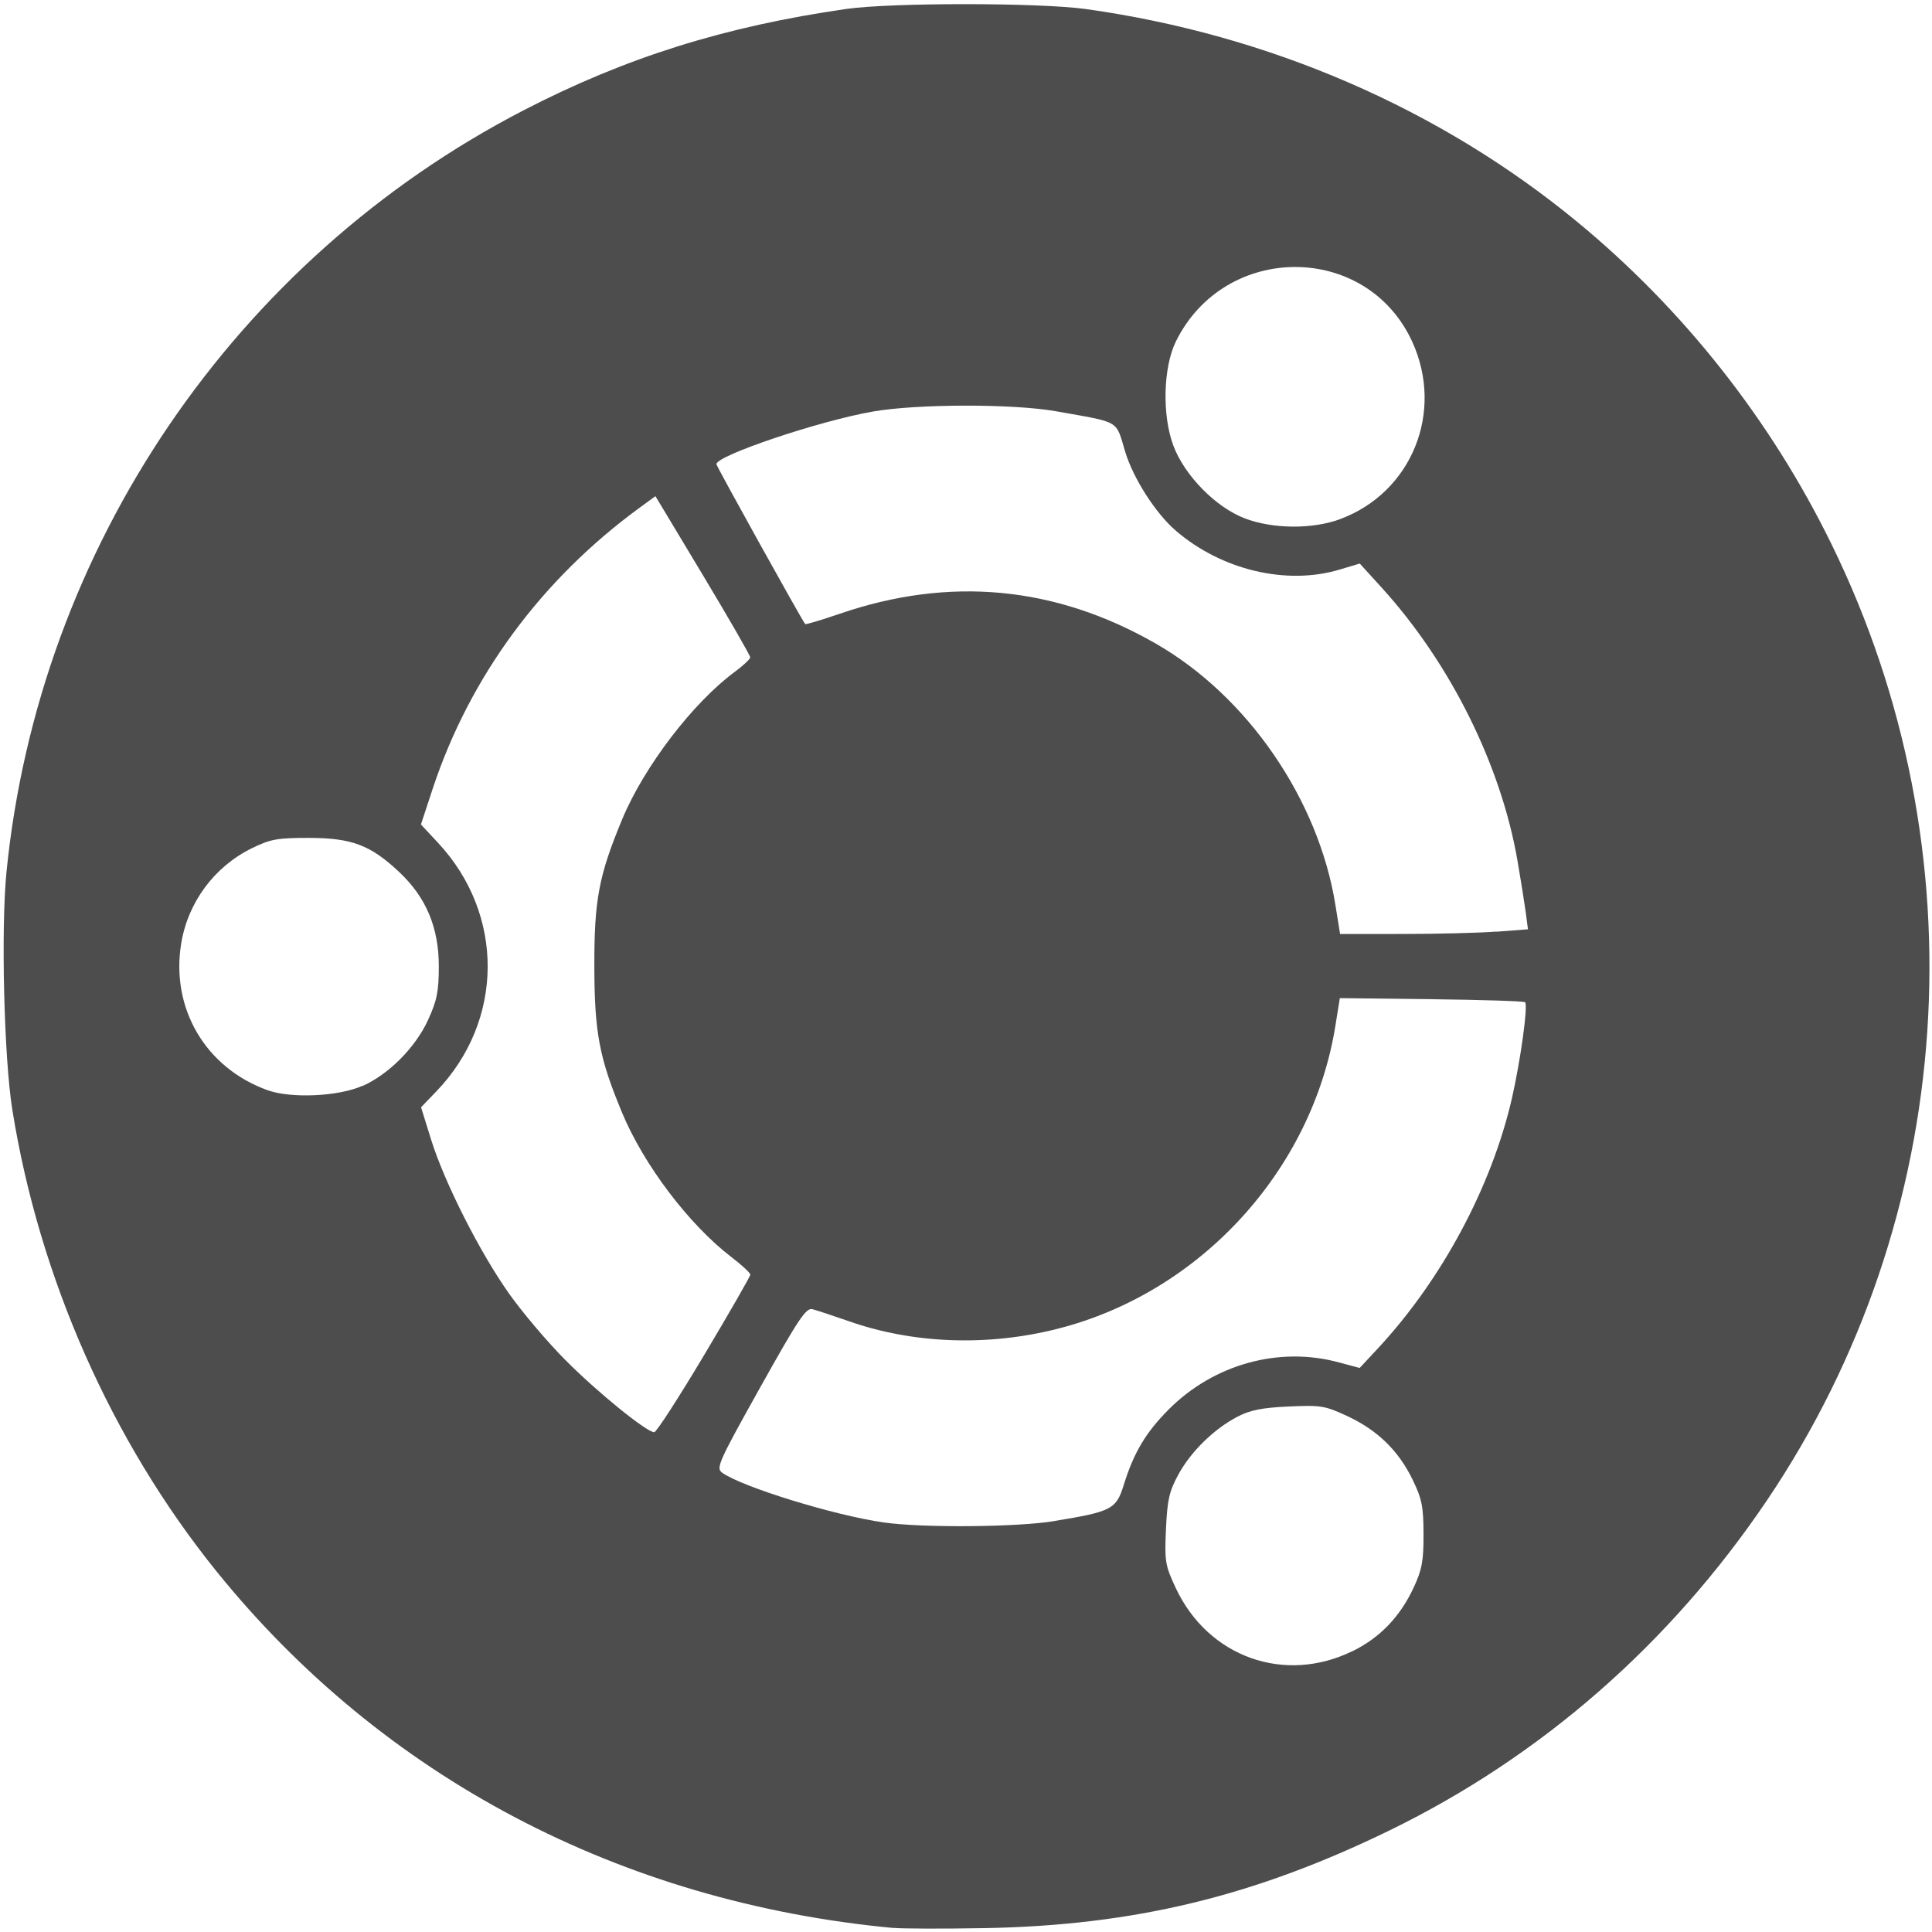 <svg xmlns="http://www.w3.org/2000/svg" width="16" height="16" version="1.1">
 <g transform="translate(-652,-300)">
  <path d="m 659.401,315.967 c -2.263,-0.212 -4.232,-1.249 -5.609,-2.955 -0.869,-1.078 -1.467,-2.43 -1.69,-3.822 -0.069,-0.429 -0.095,-1.504 -0.048,-1.972 0.269,-2.682 1.889,-5.067 4.283,-6.305 0.845,-0.437 1.665,-0.694 2.672,-0.839 0.372,-0.053 1.597,-0.053 1.984,0.001 1.517,0.212 2.932,0.825 4.071,1.764 0.877,0.723 1.598,1.636 2.101,2.662 1.252,2.55 1.048,5.585 -0.533,7.926 -0.802,1.187 -1.866,2.118 -3.123,2.731 -1.123,0.547 -2.119,0.788 -3.359,0.81 -0.335,0.006 -0.673,0.005 -0.75,-0.002 z m 3.801,-2.293 c 0.227,-0.112 0.394,-0.286 0.506,-0.528 0.068,-0.146 0.082,-0.22 0.081,-0.441 -4.8e-4,-0.227 -0.013,-0.292 -0.09,-0.45 -0.116,-0.24 -0.289,-0.409 -0.538,-0.526 -0.189,-0.088 -0.22,-0.093 -0.489,-0.081 -0.219,0.01 -0.32,0.03 -0.423,0.084 -0.194,0.101 -0.386,0.288 -0.49,0.479 -0.076,0.14 -0.092,0.209 -0.103,0.453 -0.012,0.268 -0.006,0.301 0.081,0.487 0.268,0.573 0.903,0.799 1.465,0.522 z m -2.469,-1.078 c 0.472,-0.077 0.511,-0.097 0.573,-0.297 0.084,-0.271 0.183,-0.436 0.374,-0.628 0.374,-0.374 0.914,-0.523 1.409,-0.388 l 0.171,0.046 0.152,-0.163 c 0.529,-0.569 0.941,-1.339 1.109,-2.07 0.071,-0.311 0.135,-0.771 0.109,-0.796 -0.009,-0.009 -0.357,-0.02 -0.775,-0.025 l -0.759,-0.009 -0.037,0.23 c -0.193,1.197 -1.12,2.209 -2.299,2.508 -0.582,0.148 -1.2,0.125 -1.735,-0.064 -0.129,-0.045 -0.263,-0.089 -0.297,-0.098 -0.053,-0.013 -0.116,0.082 -0.433,0.649 -0.342,0.612 -0.367,0.667 -0.316,0.704 0.159,0.117 0.93,0.355 1.338,0.413 0.318,0.046 1.103,0.04 1.415,-0.011 z m -2.901,-1.375 c 0.21,-0.352 0.382,-0.652 0.382,-0.665 0,-0.014 -0.07,-0.079 -0.155,-0.144 -0.351,-0.268 -0.728,-0.765 -0.908,-1.199 -0.188,-0.452 -0.228,-0.661 -0.229,-1.211 -8.8e-4,-0.551 0.037,-0.751 0.231,-1.218 0.181,-0.435 0.586,-0.965 0.932,-1.22 0.07,-0.052 0.128,-0.106 0.128,-0.12 4e-4,-0.015 -0.176,-0.321 -0.392,-0.681 l -0.393,-0.654 -0.13,0.095 c -0.815,0.595 -1.408,1.401 -1.715,2.329 l -0.097,0.295 0.14,0.15 c 0.555,0.594 0.55,1.476 -0.013,2.061 l -0.126,0.131 0.083,0.267 c 0.111,0.357 0.407,0.941 0.65,1.282 0.109,0.153 0.317,0.399 0.464,0.546 0.261,0.263 0.67,0.595 0.734,0.596 0.018,1.5e-4 0.204,-0.288 0.414,-0.64 z m -2.83,-2.227 c 0.219,-0.098 0.439,-0.32 0.543,-0.547 0.074,-0.162 0.089,-0.237 0.089,-0.445 0,-0.322 -0.106,-0.573 -0.331,-0.783 -0.237,-0.222 -0.391,-0.279 -0.745,-0.28 -0.261,-2e-5 -0.318,0.01 -0.473,0.086 -0.311,0.153 -0.53,0.449 -0.585,0.792 -0.086,0.536 0.203,1.026 0.714,1.211 0.195,0.071 0.59,0.053 0.788,-0.036 z m 9.393,-1.278 0.259,-0.02 -0.019,-0.144 c -0.011,-0.079 -0.041,-0.27 -0.068,-0.425 -0.137,-0.792 -0.556,-1.635 -1.125,-2.261 l -0.181,-0.199 -0.17,0.051 c -0.438,0.13 -0.973,0.003 -1.351,-0.321 -0.168,-0.143 -0.355,-0.435 -0.422,-0.657 -0.08,-0.266 -0.033,-0.238 -0.572,-0.334 -0.355,-0.063 -1.147,-0.062 -1.516,0.002 -0.443,0.077 -1.297,0.364 -1.297,0.436 0,0.017 0.713,1.301 0.735,1.324 0.005,0.006 0.134,-0.033 0.286,-0.085 0.909,-0.312 1.785,-0.23 2.616,0.246 0.76,0.435 1.349,1.291 1.489,2.164 l 0.039,0.242 0.519,-1.9e-4 c 0.286,-9e-5 0.636,-0.009 0.778,-0.02 z m -1.294,-3.418 c 0.591,-0.221 0.86,-0.886 0.595,-1.467 -0.377,-0.825 -1.552,-0.827 -1.958,-0.003 -0.105,0.214 -0.115,0.611 -0.021,0.862 0.093,0.248 0.351,0.511 0.592,0.603 0.232,0.089 0.563,0.091 0.793,0.005 z" style="fill:#4d4d4d"/>
 </g>
</svg>
